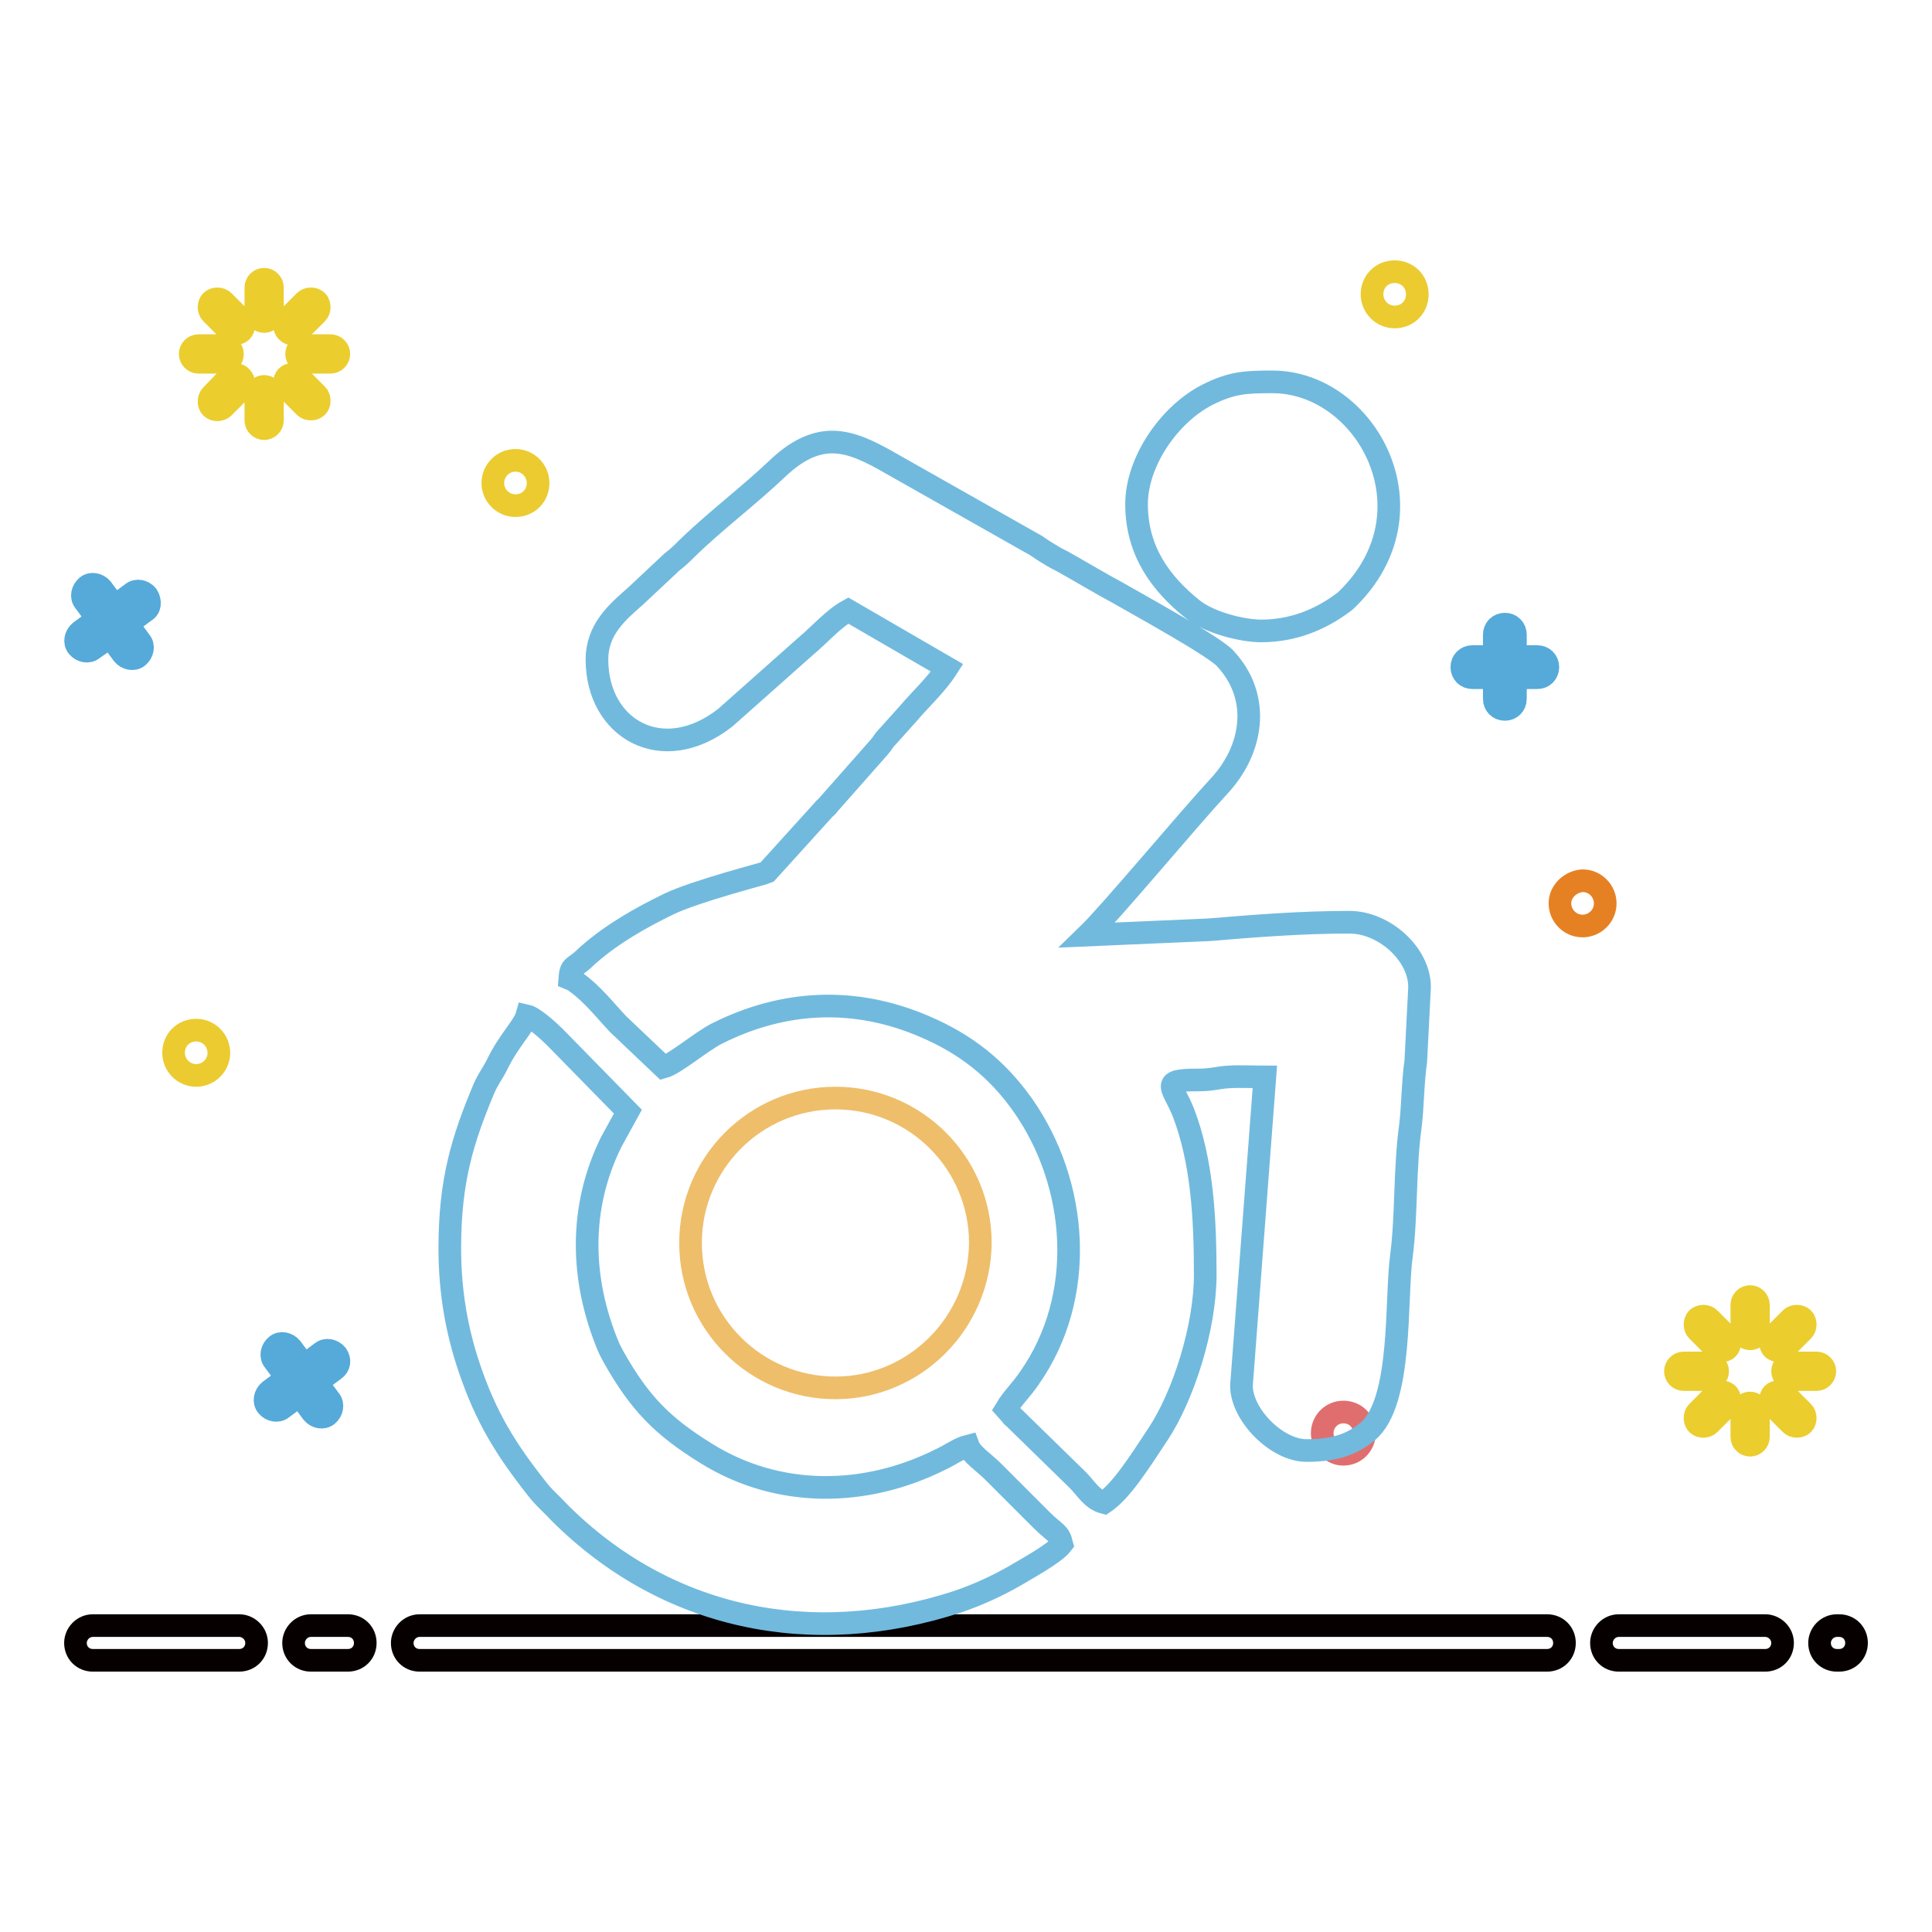 <?xml version="1.0" encoding="utf-8"?>
<!-- Svg Vector Icons : http://www.onlinewebfonts.com/icon -->
<!DOCTYPE svg PUBLIC "-//W3C//DTD SVG 1.1//EN" "http://www.w3.org/Graphics/SVG/1.1/DTD/svg11.dtd">
<svg version="1.1" xmlns="http://www.w3.org/2000/svg" xmlns:xlink="http://www.w3.org/1999/xlink" x="0px" y="0px" viewBox="0 0 256 256" enable-background="new 0 0 256 256" xml:space="preserve">
<g> <path stroke-width="3" fill-opacity="0" stroke="#070001"  d="M46.1,215.4h-4.9c-1.3,0-2.3,1.1-2.3,2.3c0,1.3,1,2.3,2.3,2.3h4.9c1.3,0,2.3-1,2.3-2.3l0,0 C48.4,216.4,47.4,215.4,46.1,215.4L46.1,215.4z M205,215.4H55.6c-1.3,0-2.3,1.1-2.3,2.3c0,1.3,1,2.3,2.3,2.3H205 c1.3,0,2.3-1,2.3-2.3C207.3,216.4,206.3,215.4,205,215.4L205,215.4z M31.7,215.4H12.3c-1.3,0-2.3,1.1-2.3,2.3c0,1.3,1,2.3,2.3,2.3 h19.4c1.3,0,2.3-1,2.3-2.3C34,216.4,32.9,215.4,31.7,215.4z M233.9,215.4h-19.4c-1.3,0-2.3,1.1-2.3,2.3c0,1.3,1,2.3,2.3,2.3h19.4 c1.3,0,2.3-1,2.3-2.3C236.2,216.4,235.1,215.4,233.9,215.4z M243.7,215.4h-0.3c-1.3,0-2.3,1.1-2.3,2.3c0,1.3,1,2.3,2.3,2.3h0.3 c1.3,0,2.3-1,2.3-2.3C246,216.4,245,215.4,243.7,215.4z"/> <path stroke-width="3" fill-opacity="0" stroke="#ebcd2e"  d="M227.6,181.7c0-0.6-0.5-1.1-1.1-1.1h-3.4c-0.6,0-1.1,0.5-1.1,1.1l0,0c0,0.6,0.5,1.1,1.1,1.1h3.4 C227.1,182.8,227.6,182.3,227.6,181.7L227.6,181.7z M240.7,180.6h-3.4c-0.6,0-1.1,0.5-1.1,1.1l0,0c0,0.6,0.5,1.1,1.1,1.1h3.4 c0.6,0,1.1-0.5,1.1-1.1C241.8,181.1,241.3,180.6,240.7,180.6L240.7,180.6z M226.5,174.7c-0.4-0.4-1.2-0.4-1.6,0 c-0.4,0.4-0.4,1.2,0,1.6c0,0,0,0,0,0l2.4,2.4c0.4,0.4,1.2,0.4,1.6,0c0.4-0.4,0.4-1.2,0-1.6c0,0,0,0,0,0L226.5,174.7z M236.5,184.7 c-0.4-0.4-1.2-0.4-1.6,0c-0.4,0.4-0.4,1.2,0,1.6c0,0,0,0,0,0l2.4,2.4c0.4,0.4,1.2,0.4,1.6,0c0.4-0.4,0.4-1.2,0-1.6c0,0,0,0,0,0 L236.5,184.7z M231.9,171.8c-0.6,0-1.1,0.5-1.1,1.1v3.4c0,0.6,0.5,1.1,1.1,1.1c0.6,0,1.1-0.5,1.1-1.1l0,0v-3.4 C233,172.3,232.5,171.8,231.9,171.8z M231.9,185.9c-0.6,0-1.1,0.5-1.1,1.1v3.4c0,0.6,0.5,1.1,1.1,1.1c0.6,0,1.1-0.5,1.1-1.1l0,0 v-3.4C233,186.5,232.5,185.9,231.9,185.9z M236.5,178.7l2.4-2.4c0.4-0.4,0.4-1.2,0-1.6c0,0,0,0,0,0c-0.4-0.4-1.2-0.4-1.6,0 l-2.4,2.4c-0.4,0.4-0.4,1.2,0,1.6c0,0,0,0,0,0C235.4,179.1,236.1,179.1,236.5,178.7z M227.3,184.7l-2.4,2.4c-0.4,0.4-0.4,1.2,0,1.6 c0,0,0,0,0,0c0.4,0.4,1.2,0.4,1.6,0l2.4-2.4c0.4-0.4,0.4-1.2,0-1.6c0,0,0,0,0,0C228.4,184.3,227.7,184.3,227.3,184.7z"/> <path stroke-width="3" fill-opacity="0" stroke="#e68123"  d="M206.7,119.7c0,1.6,1.3,3,3,3c1.6,0,3-1.3,3-3l0,0c0-1.6-1.3-3-3-3C208.1,116.8,206.7,118.1,206.7,119.7z" /> <path stroke-width="3" fill-opacity="0" stroke="#ebcb2f"  d="M181.8,39c0,1.6,1.3,3,3,3s3-1.3,3-3s-1.3-3-3-3S181.8,37.3,181.8,39z"/> <path stroke-width="3" fill-opacity="0" stroke="#55aad9"  d="M203.7,89.8h-2.9v2.8c0,0.8-0.6,1.4-1.4,1.4s-1.4-0.6-1.4-1.4v-2.8h-2.9c-0.8,0-1.4-0.6-1.4-1.4 c0-0.8,0.6-1.4,1.4-1.4h2.9v-2.9c0-0.8,0.6-1.4,1.4-1.4s1.4,0.6,1.4,1.4V87h2.9c0.8,0,1.4,0.6,1.4,1.4 C205.1,89.2,204.5,89.8,203.7,89.8z"/> <path stroke-width="3" fill-opacity="0" stroke="#ebcd2e"  d="M30.8,46.9c0-0.6-0.5-1.1-1.1-1.1h-3.4c-0.6,0-1.1,0.5-1.1,1.1c0,0,0,0,0,0c0,0.6,0.5,1.1,1.1,1.1h3.4 C30.3,48.1,30.8,47.6,30.8,46.9z M43.8,45.8h-3.4c-0.6,0-1.1,0.5-1.1,1.1c0,0,0,0,0,0c0,0.6,0.5,1.1,1.1,1.1h3.4 c0.6,0,1.1-0.5,1.1-1.1C44.9,46.3,44.4,45.8,43.8,45.8L43.8,45.8z M29.6,39.9c-0.4-0.4-1.2-0.4-1.6,0c-0.4,0.4-0.4,1.2,0,1.6 c0,0,0,0,0,0l2.4,2.4c0.4,0.4,1.2,0.4,1.6,0c0.4-0.4,0.4-1.2,0-1.6c0,0,0,0,0,0L29.6,39.9z M39.6,49.9c-0.4-0.4-1.2-0.4-1.6,0 c-0.4,0.4-0.4,1.2,0,1.6c0,0,0,0,0,0l2.4,2.4c0.4,0.4,1.2,0.4,1.6,0c0.4-0.4,0.4-1.2,0-1.6c0,0,0,0,0,0L39.6,49.9z M35,37 c-0.6,0-1.1,0.5-1.1,1.1v3.4c0,0.6,0.5,1.1,1.1,1.1c0.6,0,1.1-0.5,1.1-1.1l0,0v-3.4C36.1,37.5,35.6,37,35,37L35,37z M35,51.2 c-0.6,0-1.1,0.5-1.1,1.1v3.4c0,0.6,0.5,1.1,1.1,1.1c0.6,0,1.1-0.5,1.1-1.1l0,0v-3.4C36.1,51.7,35.6,51.2,35,51.2z M39.6,43.9 l2.4-2.4c0.4-0.4,0.4-1.2,0-1.6c0,0,0,0,0,0c-0.4-0.4-1.2-0.4-1.6,0L38,42.3c-0.4,0.4-0.4,1.2,0,1.6c0,0,0,0,0,0 C38.5,44.4,39.2,44.4,39.6,43.9z M30.4,49.9L28,52.4c-0.4,0.4-0.4,1.2,0,1.6c0,0,0,0,0,0c0.4,0.4,1.2,0.4,1.6,0l2.4-2.4 c0.4-0.4,0.4-1.2,0-1.6c0,0,0,0,0,0C31.6,49.5,30.8,49.5,30.4,49.9z"/> <path stroke-width="3" fill-opacity="0" stroke="#ebcb2f"  d="M65.3,64c0,1.6,1.3,3,3,3s3-1.3,3-3l0,0c0-1.6-1.3-3-3-3S65.3,62.4,65.3,64z"/> <path stroke-width="3" fill-opacity="0" stroke="#ebcb2f"  d="M23,139.5c0,1.6,1.3,3,3,3c1.6,0,3-1.3,3-3l0,0c0-1.6-1.3-3-3-3C24.3,136.5,23,137.8,23,139.5z"/> <path stroke-width="3" fill-opacity="0" stroke="#55aad9"  d="M44.3,181.5l-2.3,1.7l1.7,2.3c0.5,0.6,0.3,1.5-0.3,2c-0.6,0.5-1.5,0.3-2-0.3l-1.7-2.3l-2.3,1.7 c-0.6,0.5-1.5,0.3-2-0.3s-0.3-1.5,0.3-2l2.3-1.7l-1.7-2.3c-0.5-0.6-0.3-1.5,0.3-2c0.6-0.5,1.5-0.3,2,0.3l0,0l1.7,2.3l2.3-1.7 c0.6-0.5,1.5-0.3,2,0.3c0,0,0,0,0,0C45.1,180.2,45,181,44.3,181.5z M19.2,81l-2.3,1.7l1.7,2.3c0.5,0.6,0.3,1.5-0.3,2 c-0.6,0.5-1.5,0.3-2-0.3l-1.7-2.3L12.3,86c-0.6,0.5-1.5,0.3-2-0.3c-0.5-0.6-0.3-1.5,0.3-2l2.3-1.7l-1.7-2.3c-0.5-0.6-0.3-1.5,0.3-2 c0.6-0.5,1.5-0.3,2,0.3l0,0l1.7,2.3l2.3-1.7c0.6-0.5,1.5-0.3,2,0.3c0,0,0,0,0,0C20,79.7,19.9,80.6,19.2,81z"/> <path stroke-width="3" fill-opacity="0" stroke="#e16e6e"  d="M178,187.1c-1.6,0-2.8,1.3-2.8,2.8c0,1.5,1.3,2.8,2.8,2.8c0,0,0,0,0,0c1.6,0,2.8-1.3,2.8-2.8c0,0,0,0,0,0 C180.8,188.3,179.6,187.1,178,187.1"/> <path stroke-width="3" fill-opacity="0" stroke="#eebe6a"  d="M110.7,183.9c-10.6,0-19.2-8.6-19.2-19.2c0-10.6,8.6-19.2,19.2-19.2c10.6,0,19.2,8.6,19.2,19.2 C129.8,175.3,121.2,183.9,110.7,183.9L110.7,183.9z"/> <path stroke-width="3" fill-opacity="0" stroke="#71bade"  d="M79.1,87.4c0,9.2,8.7,14.2,17,7.7l10.7-9.5c1.8-1.5,3.6-3.6,5.6-4.7l13.1,7.6c-1.4,2.2-3.5,4.1-5.2,6.1 l-2.6,2.9c-0.7,0.7-0.6,0.8-1.2,1.5l-6.8,7.7c0,0.1-0.1,0.1-0.2,0.2c0,0.1-0.1,0.1-0.2,0.2l-7.7,8.5c-0.2,0.1-9.5,2.5-13,4.2 c-3.7,1.8-7.4,3.9-10.5,6.6c-0.6,0.5-0.8,0.8-1.5,1.3c-0.8,0.6-1,0.6-1.1,2c0.7,0.3,0.4,0.1,0.9,0.5c2.1,1.5,3.8,3.7,5.5,5.5l6,5.7 c1.5-0.4,4.9-3.3,7-4.4c8.9-4.5,18.4-5,27.8-0.9c5.3,2.3,9.4,5.5,12.8,10.3c7.4,10.5,8.5,25.4,0.9,36.2c-1,1.5-2.2,2.6-3.1,4.1 l0.8,0.9c0,0.1,0.1,0.1,0.2,0.2l8.5,8.3c1.1,1.1,1.9,2.6,3.5,3c2.2-1.5,4.4-4.9,7.1-9c3.4-5.1,6.3-14.2,6.3-21.2 c0-7.4-0.4-15-2.9-21.5c-1.4-3.5-3.2-4.3,1.9-4.3c2,0,2.5-0.3,4.1-0.4c1.5-0.1,3.3,0,4.8,0l-3.1,40.9c0,3.9,4.7,8.6,8.6,8.6 c3.3,0,5.8-0.6,8.1-2.5c4.7-3.9,3.7-17.6,4.5-23.3c0.7-5.4,0.4-11.6,1.2-17.3c0.3-2.5,0.3-5.7,0.7-8.5l0.5-9.8 c0-4.4-4.7-8.6-9.3-8.6c-6.3,0-12.7,0.5-18.6,1l-16.1,0.7c2.9-2.8,13.5-15.5,17.4-19.7c4.5-4.8,5.7-11.8,0.8-17 c-1.5-1.6-11.5-7.1-14.1-8.6c-2.6-1.4-4.9-2.8-7.4-4.2c-0.6-0.3-1.2-0.6-1.8-1c-0.7-0.4-1.1-0.7-1.7-1.1l-18.2-10.3 c-5.6-3.2-9.9-5.8-16.1,0.1c-3.9,3.7-8.2,6.9-12,10.6c-0.9,0.9-1,1-2,1.8l-4.8,4.5C81.8,81.1,79.1,83.4,79.1,87.4L79.1,87.4 L79.1,87.4z M59.6,165.4c0,5.7,0.9,10.9,2.6,15.9c2.2,6.5,4.8,10.7,8.9,15.9c0.9,1.2,2,2.1,3,3.2c14.1,14.1,33.4,18.2,52.9,11.8 c2.6-0.9,5-2,7.3-3.3c1.5-0.9,5.4-3,6.4-4.3c-0.4-1.6-0.8-1.3-2.8-3.3l-6.4-6.4c-1-1-2.8-2.2-3.2-3.3c-1.2,0.3-2.4,1.2-3.7,1.8 c-10,5-21.5,5.1-31-0.8c-5.8-3.6-8.8-6.6-12.3-12.8c-0.3-0.6-0.4-0.7-0.7-1.4c-3.7-8.9-3.9-18.4,0.4-27.1l2.2-4l-9.7-9.9 c-0.8-0.8-2.8-2.6-3.7-2.8c-0.4,1.4-2.4,3.3-3.9,6.4c-0.7,1.4-1.2,1.9-1.8,3.3C61.3,151,59.6,156.4,59.6,165.4L59.6,165.4 L59.6,165.4z M150.6,66.8c0,6.3,3.3,10.6,7.4,13.9c2.2,1.8,6.6,2.9,9.1,2.9c4.1,0,7.7-1.4,10.8-3.7c0.4-0.3,0.3-0.2,0.6-0.5 c12-11.7,2.5-28.8-9.9-28.8c-3.6,0-5.4,0.1-8.6,1.7C154.9,54.9,150.6,61.2,150.6,66.8L150.6,66.8L150.6,66.8z"/></g>
</svg>